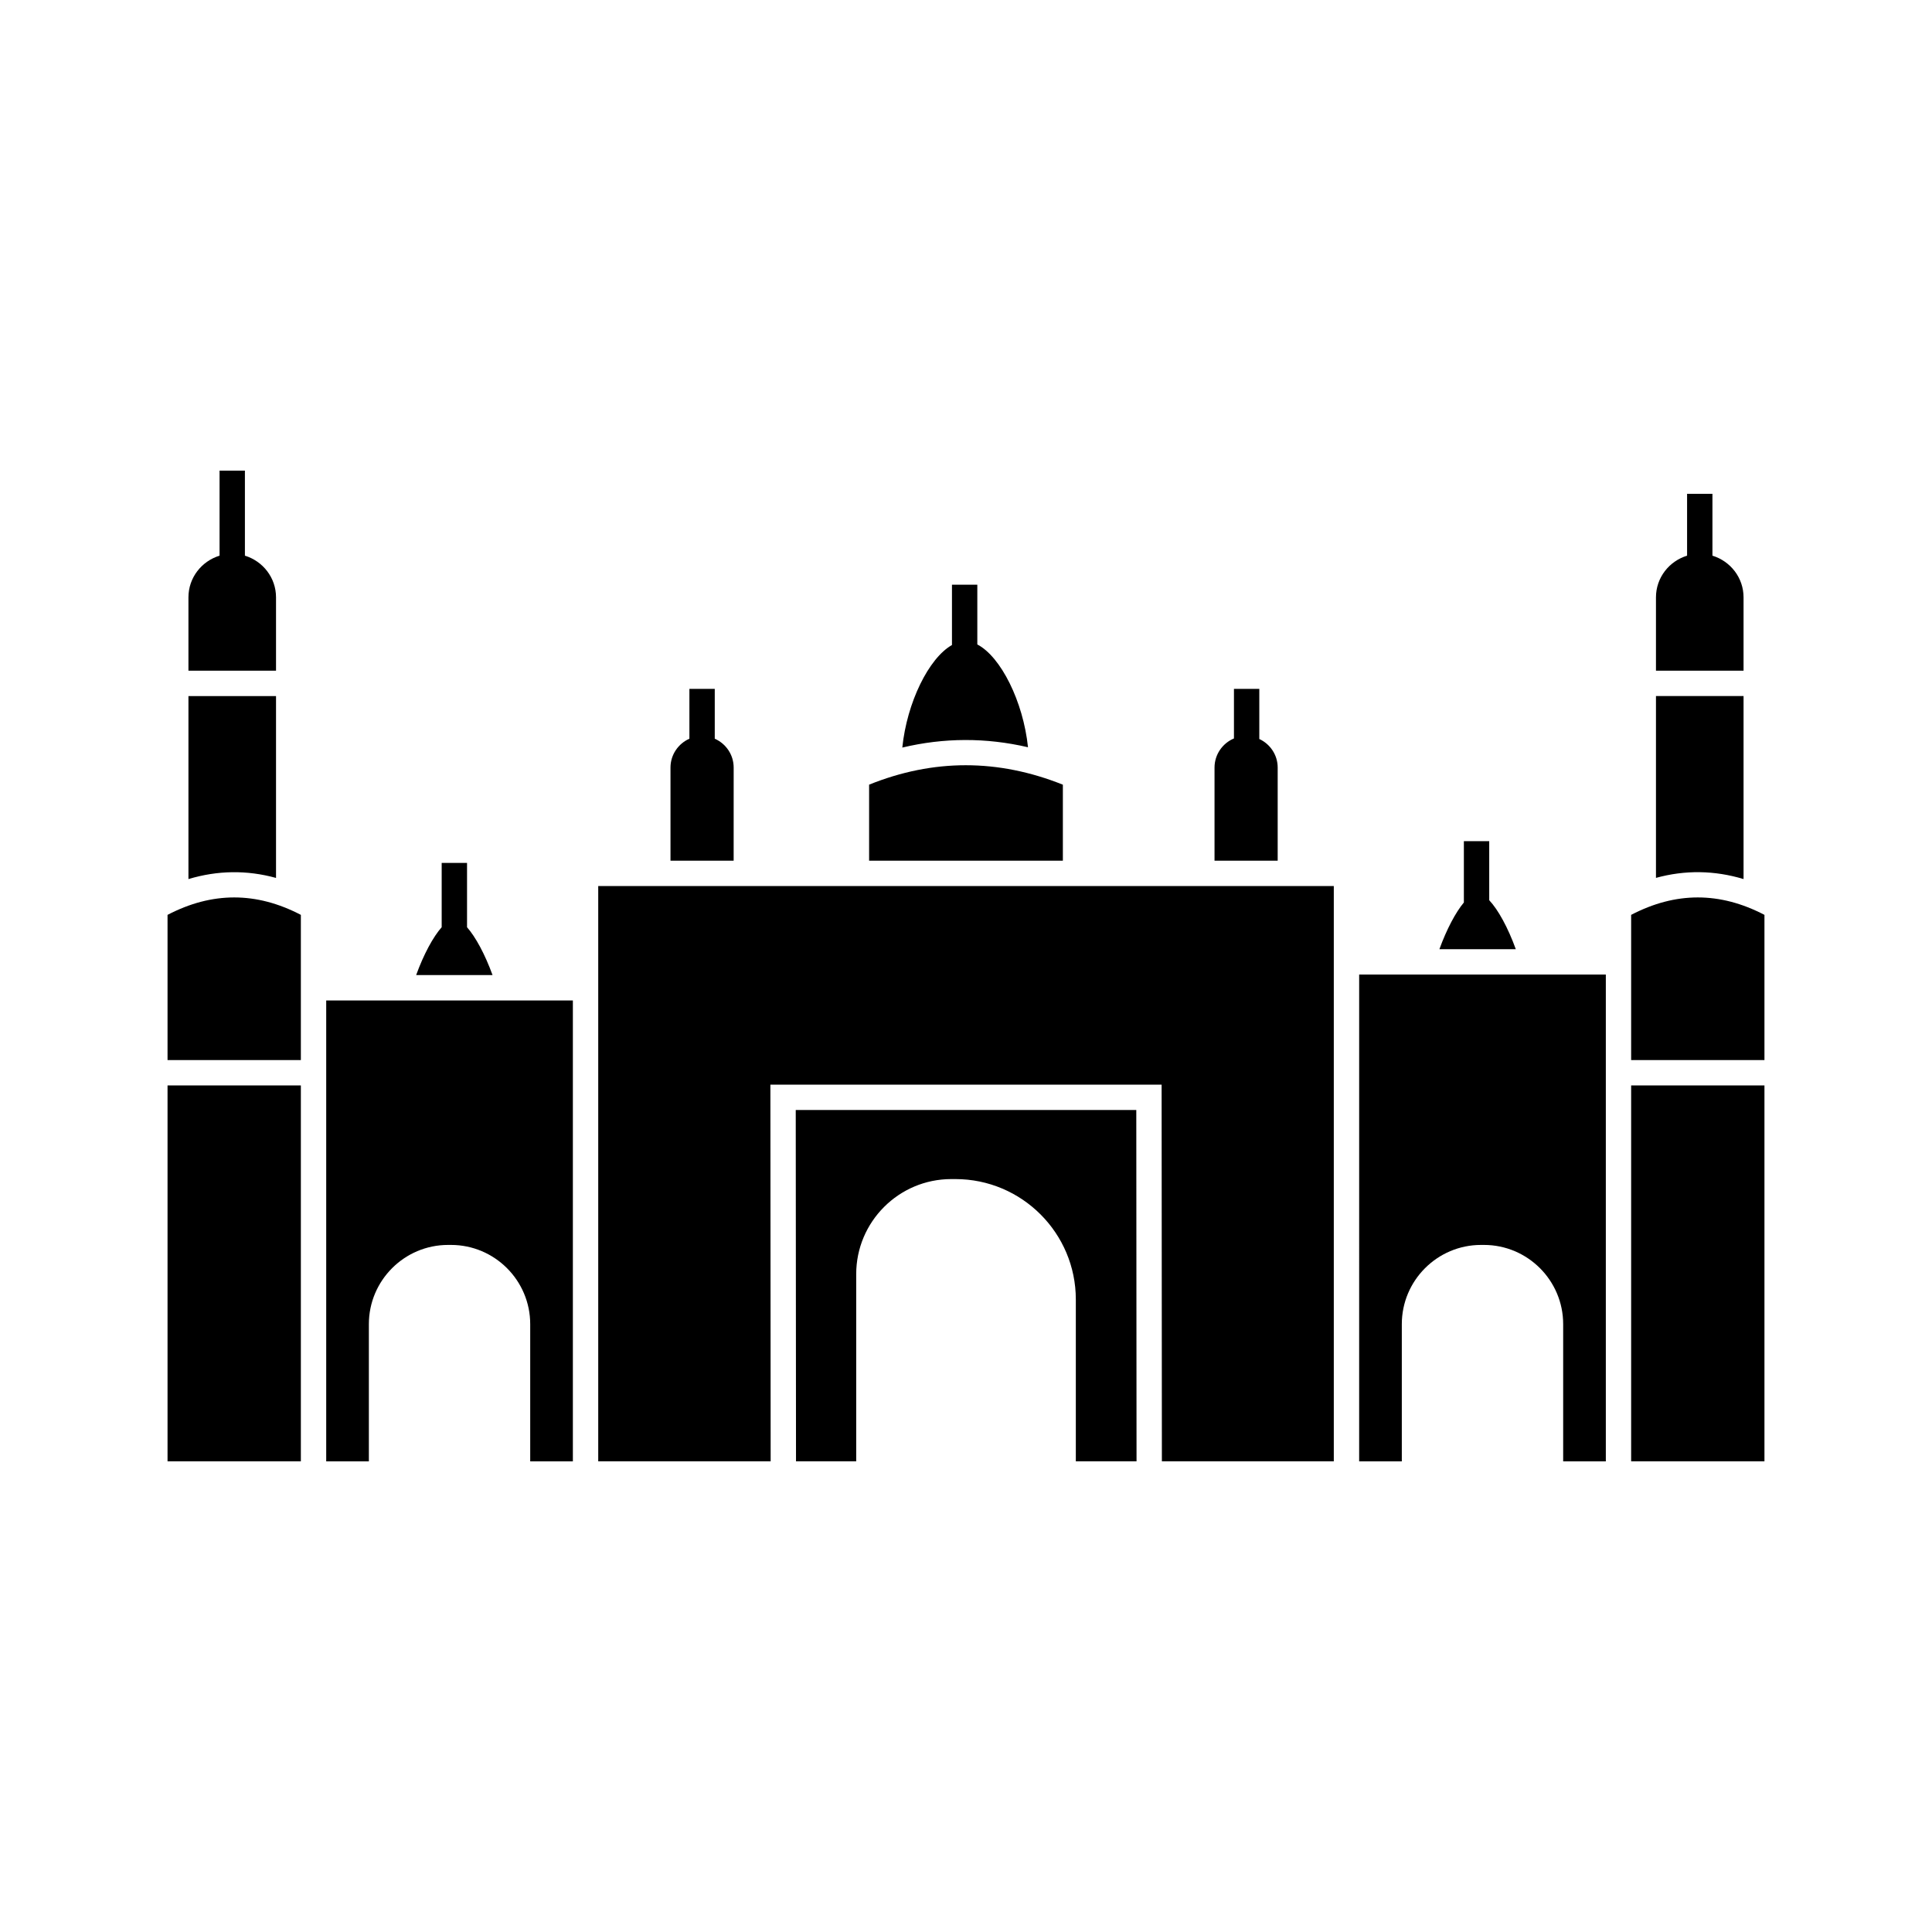 <?xml version="1.0" encoding="UTF-8"?>
<!-- Uploaded to: ICON Repo, www.iconrepo.com, Generator: ICON Repo Mixer Tools -->
<svg fill="#000000" width="800px" height="800px" version="1.1" viewBox="144 144 512 512" xmlns="http://www.w3.org/2000/svg">
 <g>
  <path d="m416.43 342.03c-1.258-12.102-7.195-24.004-13.43-27.242v-15.832h-6.719v15.984c-6.144 3.453-11.938 15.223-13.16 27.172 11.055-2.637 22.199-2.668 33.309-0.082z"/>
  <path d="m425.67 351.95c-17.184-6.871-34.332-6.871-51.348-0.008v20.152l51.348-0.004z"/>
  <path d="m338.43 347.42c0-3.418-2.066-6.356-5.012-7.652v-13.215h-6.719v13.215c-2.945 1.297-5.012 4.234-5.012 7.652v24.676h16.738z"/>
  <path d="m267.77 389.73v-17.043h-6.719v17.035c-2.269 2.562-4.758 7.156-6.766 12.688h20.246c-2.008-5.523-4.496-10.113-6.762-12.68z"/>
  <path d="m188.4 386.45v38.484h35.332v-38.484c-11.809-6.16-23.52-6.16-35.332 0z"/>
  <path d="m576.27 386.45v38.484h35.328v-38.484c-11.809-6.16-23.52-6.16-35.328 0z"/>
  <path d="m606.06 376.96v-48.5h-23.211v48.188c7.719-2.121 15.496-2.012 23.211 0.312z"/>
  <path d="m482.6 347.42c0-3.363-2.004-6.25-4.871-7.578v-13.289h-6.719v13.145c-3.019 1.266-5.148 4.246-5.148 7.723v24.676h16.738z"/>
  <path d="m606.06 302.31c0-5.223-3.492-9.602-8.246-11.051v-16.398h-6.719v16.398c-4.754 1.453-8.246 5.828-8.246 11.051v19.434h23.211z"/>
  <path d="m538.66 382.57v-15.656h-6.719v16.254c-2.188 2.621-4.559 7.09-6.484 12.379h20.246c-2.09-5.762-4.699-10.492-7.043-12.977z"/>
  <path d="m504.19 531.27h11.305v-36.359c0-11.574 9.418-20.992 20.992-20.992h0.777c11.574 0 20.992 9.418 20.992 20.992v36.359h11.305v-129.01h-65.367z"/>
  <path d="m354.88 438.16 0.07 93.109h15.953v-49.609c0-13.891 11.301-25.191 25.191-25.191h1.105c17.594 0 31.906 14.312 31.906 31.906v42.891h16.09l-0.066-93.109z"/>
  <path d="m367.61 378.81h-65.074v152.46h45.695l-0.07-99.828h103.68l0.07 99.828h45.559v-152.46z"/>
  <path d="m576.27 431.65h35.328v99.617h-35.328z"/>
  <path d="m217.15 376.66v-48.191h-23.211v48.496c7.715-2.32 15.488-2.43 23.211-0.305z"/>
  <path d="m188.4 431.65h35.332v99.617h-35.332z"/>
  <path d="m230.45 531.27h11.305v-36.359c0-11.574 9.418-20.992 20.992-20.992h0.773c11.574 0 20.992 9.418 20.992 20.992v36.359h11.305v-122.14h-65.367z"/>
  <path d="m217.15 302.31c0-5.223-3.492-9.602-8.246-11.051v-22.535h-6.719v22.535c-4.754 1.453-8.246 5.828-8.246 11.051v19.434h23.211z"/>
 </g>
</svg>